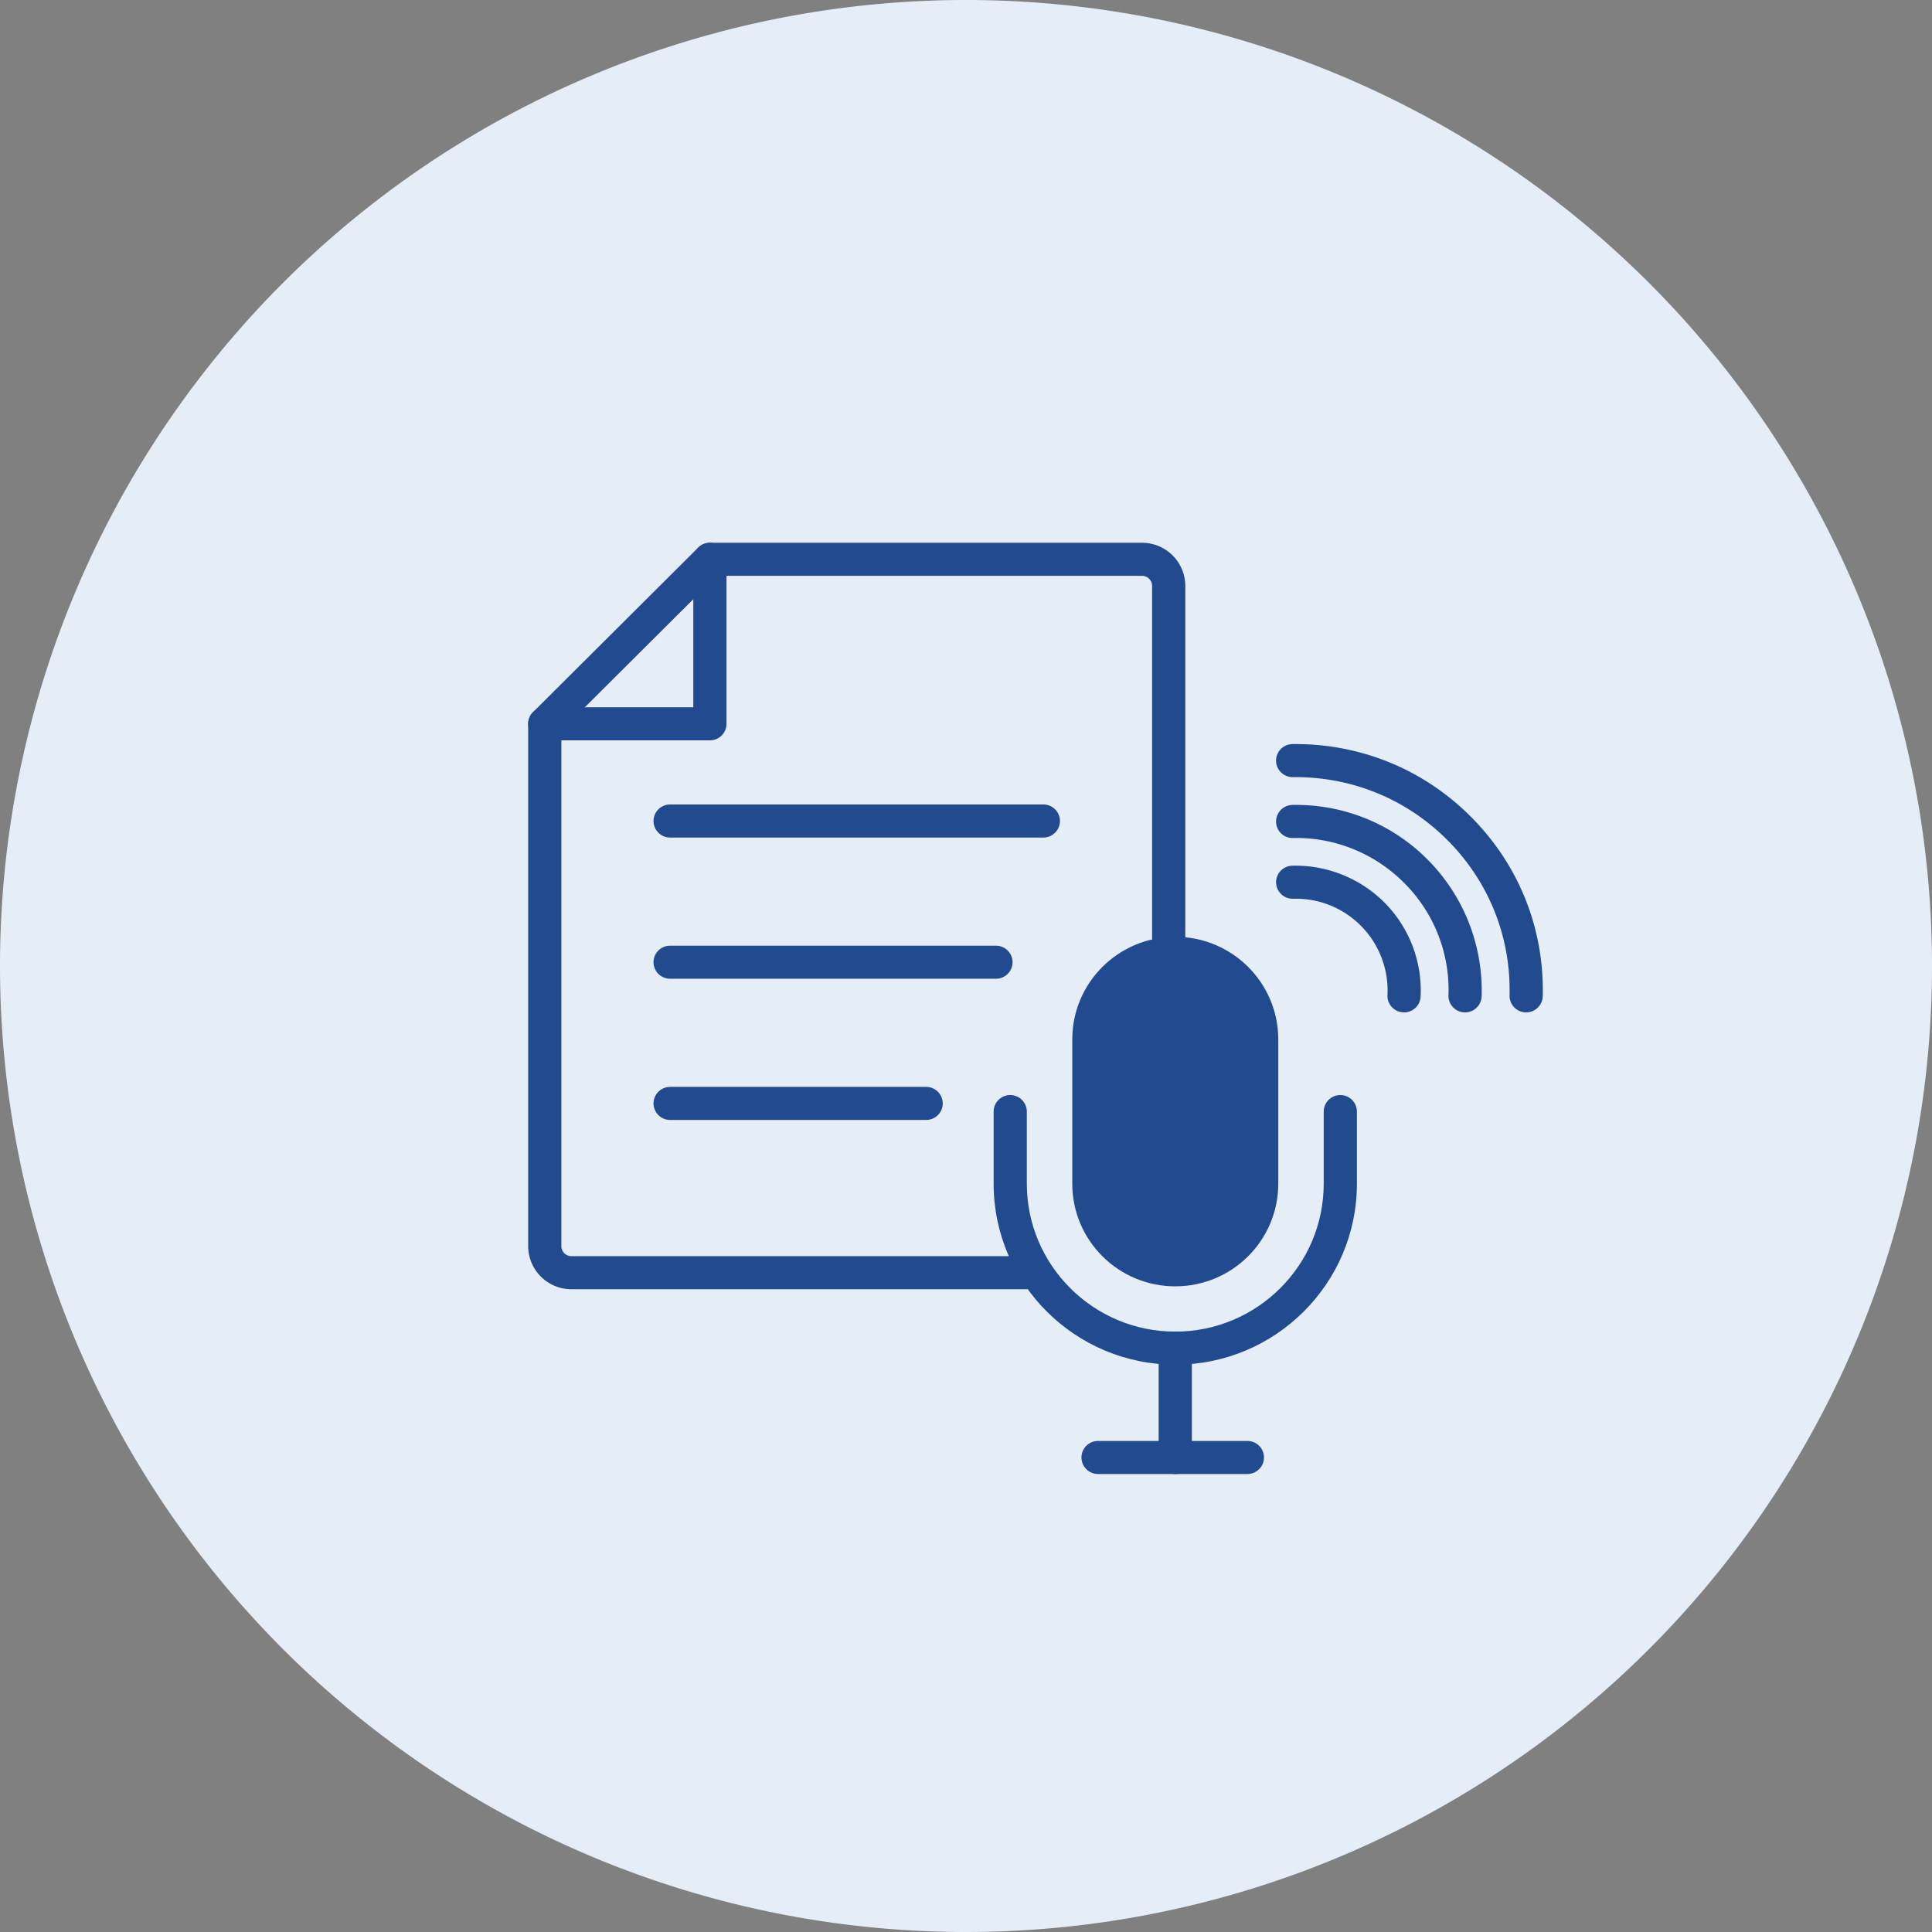 <svg xmlns="http://www.w3.org/2000/svg" width="139" height="139" viewBox="-4873 2554.95 139 139"><rect x="-4873" y="2554.95" width="139" height="139" fill="#808080" stroke="none"/><g data-name="Multiple Layers (2)"><path d="M-4873 2624.4a69.5 69.5 0 1 1 0 .1z" fill="#e5eef7" fill-rule="evenodd" data-name="楕円形 137"/><g data-name="グループ 60666"><g data-name="グループ 60665" transform="translate(-4835 2594)" clip-path="url(&quot;#a&quot;)"><path d="M35.803 53.706H3.115A3.112 3.112 0 0 1 0 50.603V13.025c0-.316.126-.618.35-.841L12.23.349c.225-.224.528-.349.845-.349h31.088a3.112 3.112 0 0 1 3.115 3.103V28.35c0 .657-.535 1.19-1.195 1.19s-1.194-.533-1.194-1.19V3.103c0-.4-.325-.724-.726-.724H13.57L2.388 13.517v37.086c0 .4.326.724.727.724h32.688c.66 0 1.194.532 1.194 1.19 0 .656-.534 1.189-1.194 1.189" fill="#224b8f" fill-rule="evenodd" data-name="パス 21660"/><path d="M13.075 14.214H1.195c-.66 0-1.195-.532-1.195-1.19 0-.656.534-1.189 1.194-1.189h10.687V1.19c0-.657.534-1.189 1.194-1.189.66 0 1.194.532 1.194 1.19v11.835c0 .657-.534 1.19-1.194 1.19" fill="#224b8f" fill-rule="evenodd" data-name="パス 21661"/><path d="M37.066 21.208H10.212c-.66 0-1.194-.533-1.194-1.19 0-.657.534-1.19 1.194-1.19h26.854c.66 0 1.194.533 1.194 1.19 0 .657-.535 1.19-1.194 1.19" fill="#224b8f" fill-rule="evenodd" data-name="パス 21662"/><path d="M33.656 31.367H10.212c-.66 0-1.194-.532-1.194-1.19 0-.656.534-1.189 1.194-1.189h23.444c.66 0 1.194.533 1.194 1.19 0 .657-.535 1.19-1.194 1.19" fill="#224b8f" fill-rule="evenodd" data-name="パス 21663"/><path d="M28.632 41.527h-18.42c-.66 0-1.194-.533-1.194-1.19 0-.657.534-1.19 1.194-1.19h18.42c.66 0 1.195.533 1.195 1.19 0 .657-.535 1.19-1.195 1.19" fill="#224b8f" fill-rule="evenodd" data-name="パス 21664"/><path d="M71.801 33.787h-.028a1.192 1.192 0 0 1-1.166-1.218c.1-4.236-1.5-8.218-4.508-11.213-2.96-2.949-6.898-4.541-11.082-4.493-.663 0-1.2-.518-1.21-1.175a1.192 1.192 0 0 1 1.18-1.204c4.84-.056 9.382 1.784 12.801 5.19 3.473 3.46 5.322 8.059 5.207 12.951a1.192 1.192 0 0 1-1.194 1.162" fill="#224b8f" fill-rule="evenodd" data-name="パス 21665"/><path d="M67.406 33.787h-.039a1.19 1.19 0 0 1-1.155-1.227 10.847 10.847 0 0 0-3.216-8.113 10.943 10.943 0 0 0-7.974-3.206 1.183 1.183 0 0 1-1.214-1.17 1.192 1.192 0 0 1 1.174-1.208 13.325 13.325 0 0 1 9.703 3.903 13.374 13.374 0 0 1 3.913 9.87 1.192 1.192 0 0 1-1.192 1.151" fill="#224b8f" fill-rule="evenodd" data-name="パス 21666"/><path d="M63.016 33.788c-.02 0-.04 0-.06-.002a1.191 1.191 0 0 1-1.133-1.247 6.6 6.6 0 0 0-1.93-5 6.575 6.575 0 0 0-4.86-1.927 1.193 1.193 0 0 1-1.224-1.158 1.191 1.191 0 0 1 1.163-1.22 9.073 9.073 0 0 1 6.61 2.624 8.978 8.978 0 0 1 2.626 6.8 1.192 1.192 0 0 1-1.192 1.13" fill="#224b8f" fill-rule="evenodd" data-name="パス 21667"/><path d="M46.556 53.498c-4.092 0-7.41-3.305-7.41-7.381V35.732c0-4.077 3.318-7.382 7.41-7.382 4.093 0 7.41 3.305 7.41 7.382v10.385c0 4.076-3.317 7.38-7.41 7.38" fill="#224b8f" fill-rule="evenodd" data-name="パス 21668"/><path d="M46.556 59.134c-7.206 0-13.068-5.84-13.068-13.018v-5.192c0-.657.535-1.19 1.194-1.19.66 0 1.194.533 1.194 1.19v5.192c0 5.866 4.791 10.639 10.68 10.639 5.889 0 10.68-4.773 10.68-10.639v-5.192c0-.657.534-1.19 1.194-1.19.66 0 1.194.533 1.194 1.19v5.192c0 7.178-5.862 13.018-13.068 13.018" fill="#224b8f" fill-rule="evenodd" data-name="パス 21669"/><path d="M46.556 67c-.66 0-1.194-.532-1.194-1.19v-7.866c0-.657.534-1.19 1.194-1.19.66 0 1.194.533 1.194 1.19v7.867c0 .657-.534 1.189-1.194 1.189" fill="#224b8f" fill-rule="evenodd" data-name="パス 21670"/><path d="M51.743 67H41c-.66 0-1.194-.532-1.194-1.19 0-.657.534-1.189 1.194-1.189h10.744c.66 0 1.194.532 1.194 1.19 0 .657-.534 1.189-1.194 1.189" fill="#224b8f" fill-rule="evenodd" data-name="パス 21671"/></g></g></g><defs><clipPath id="a"><path d="M0 0h73v67H0V0z" data-name="長方形 24400"/></clipPath></defs></svg>
